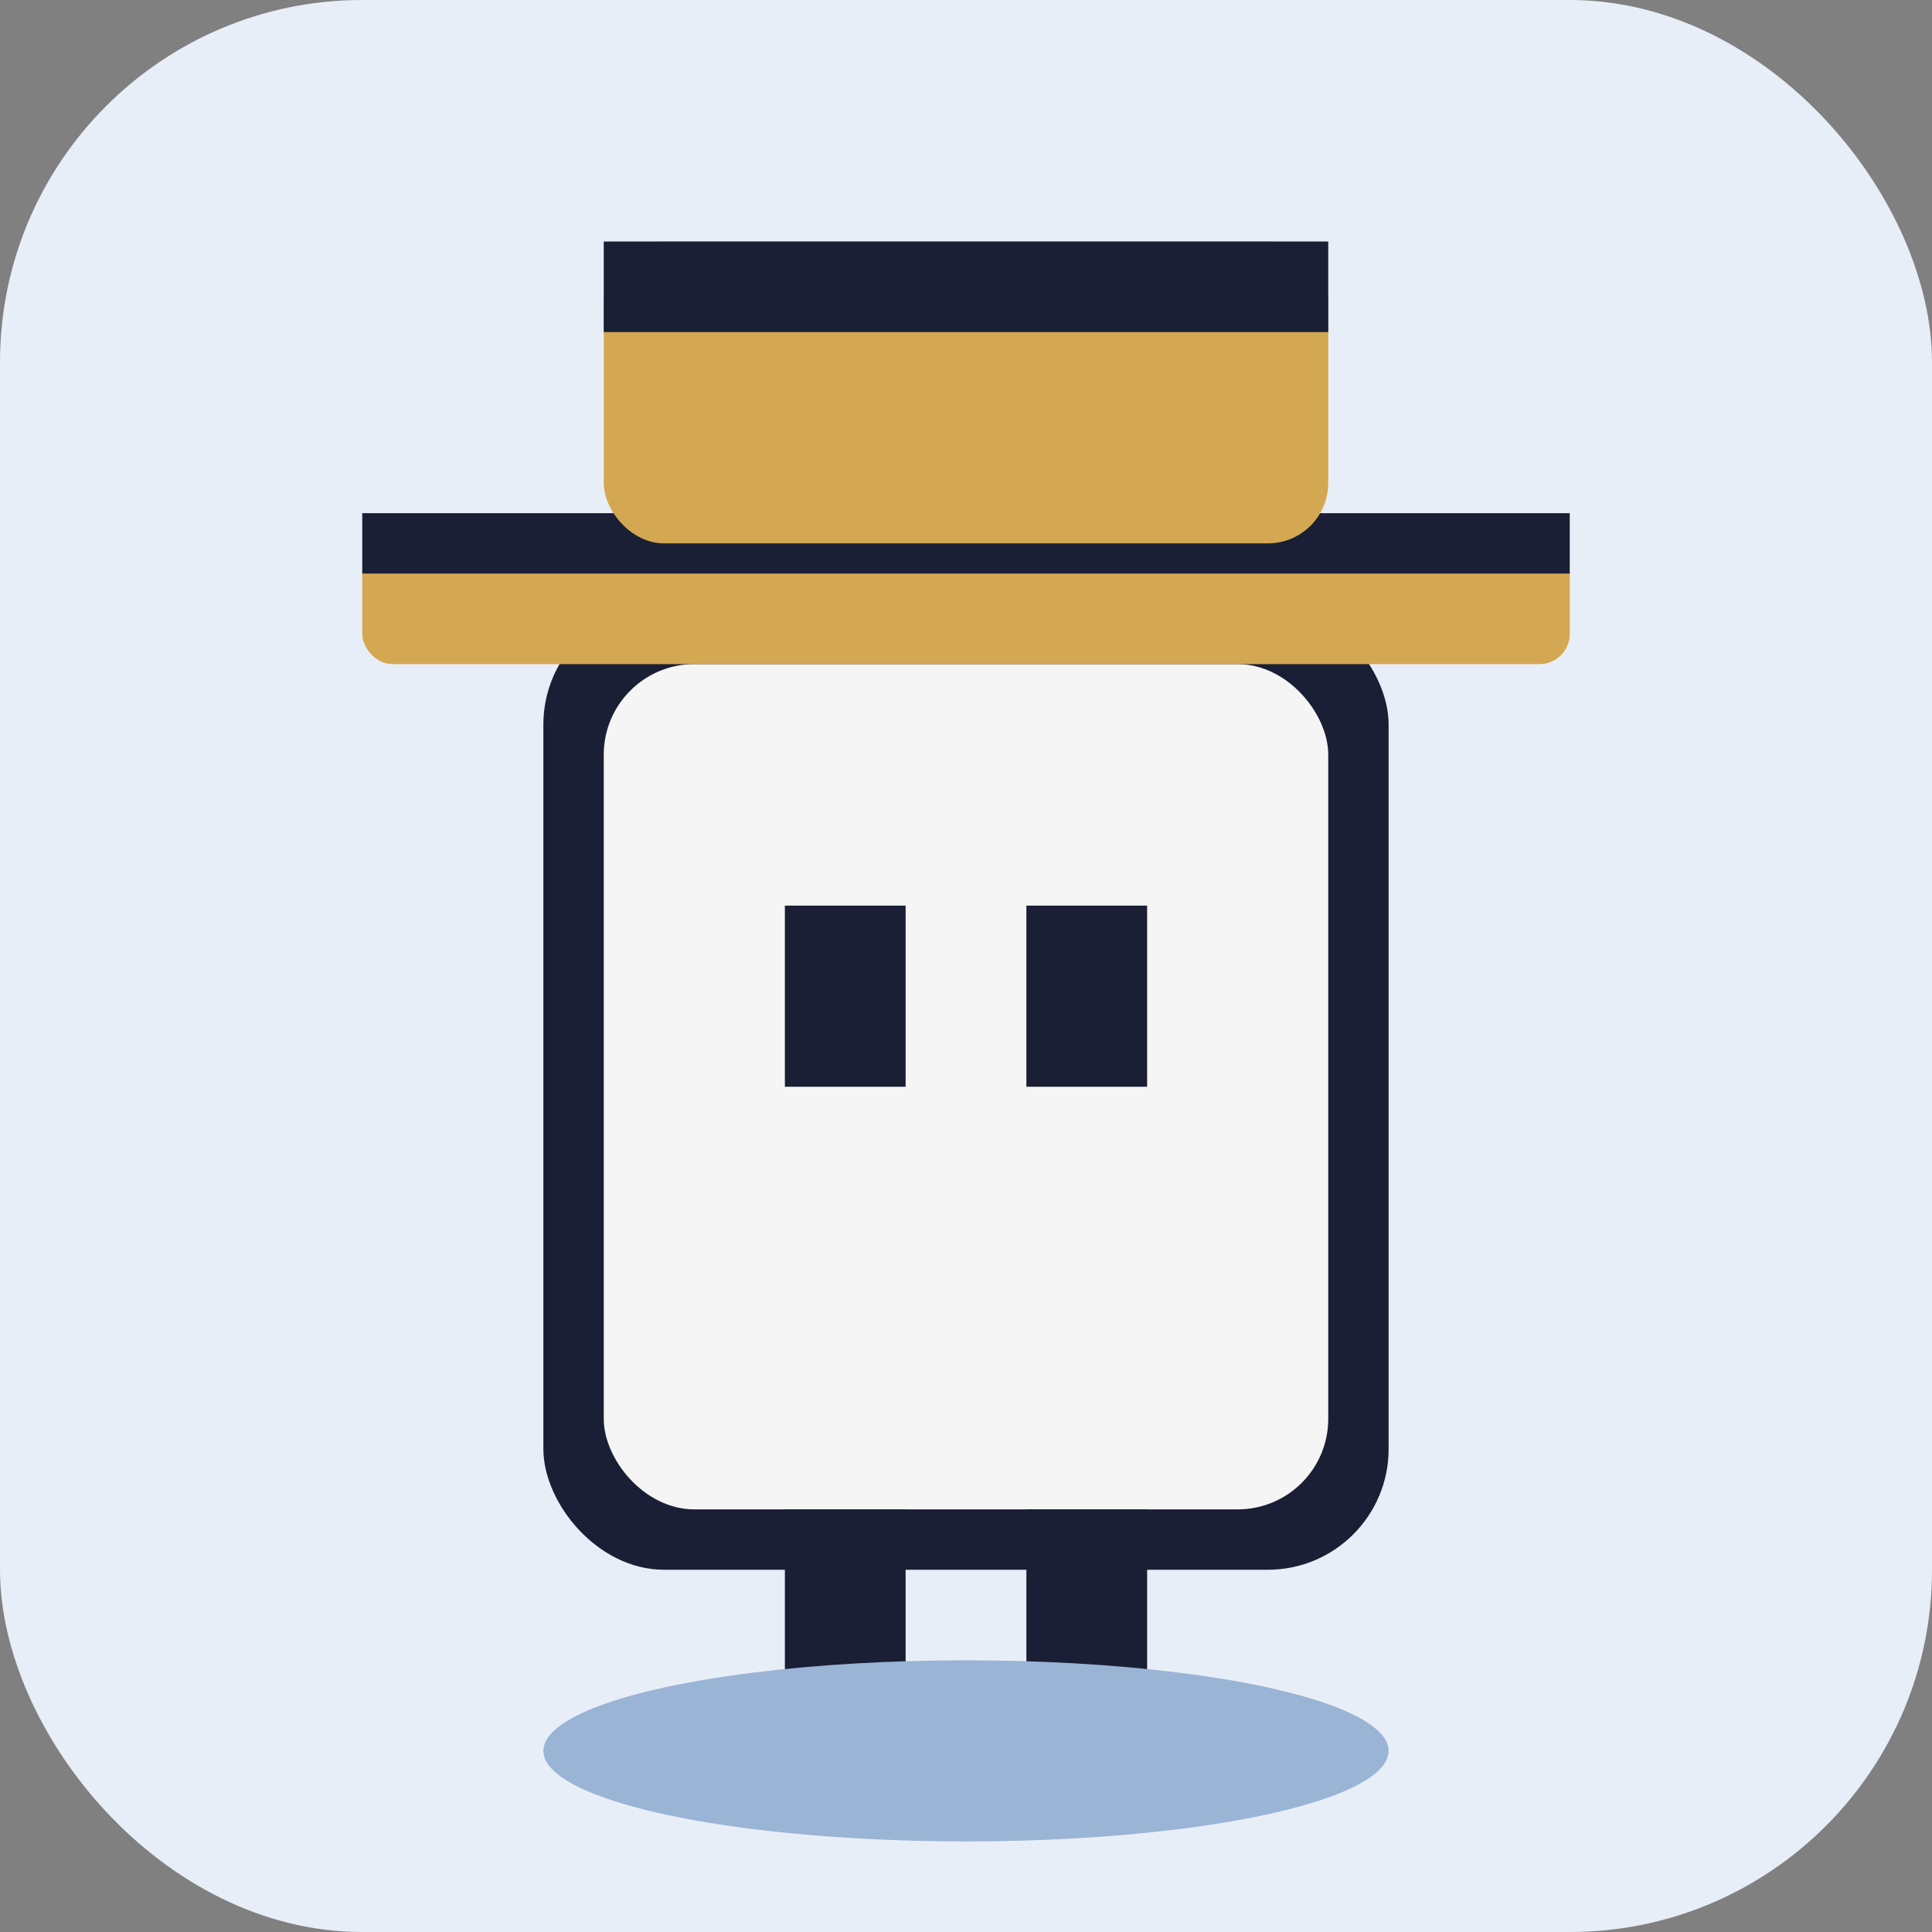 <svg xmlns="http://www.w3.org/2000/svg" viewBox="0 0 64 64">
  <rect x="0" y="0" width="64" height="64" fill="#808080" stroke="none"/>
  <!-- Background -->
  <rect width="64" height="64" rx="12" fill="#e8eef7"/>
  
  <!-- Body - white egg shape -->
  <rect x="18" y="20" width="28" height="32" rx="4" fill="#1a1f35"/>
  <rect x="20" y="22" width="24" height="28" rx="3" fill="#f5f5f5"/>
  
  <!-- Eyes -->
  <rect x="26" y="30" width="4" height="6" fill="#1a1f35"/>
  <rect x="34" y="30" width="4" height="6" fill="#1a1f35"/>
  
  <!-- Hat brim -->
  <rect x="12" y="18" width="40" height="4" rx="1" fill="#d4a852"/>
  <rect x="12" y="17" width="40" height="2" fill="#1a1f35"/>
  
  <!-- Hat top -->
  <rect x="20" y="8" width="24" height="10" rx="2" fill="#d4a852"/>
  <rect x="20" y="8" width="24" height="3" fill="#1a1f35"/>
  
  <!-- Legs -->
  <rect x="26" y="50" width="4" height="8" fill="#1a1f35"/>
  <rect x="34" y="50" width="4" height="8" fill="#1a1f35"/>
  
  <!-- Ground shadow -->
  <ellipse cx="32" cy="58" rx="14" ry="3" fill="#9ab4d6"/>
</svg>
